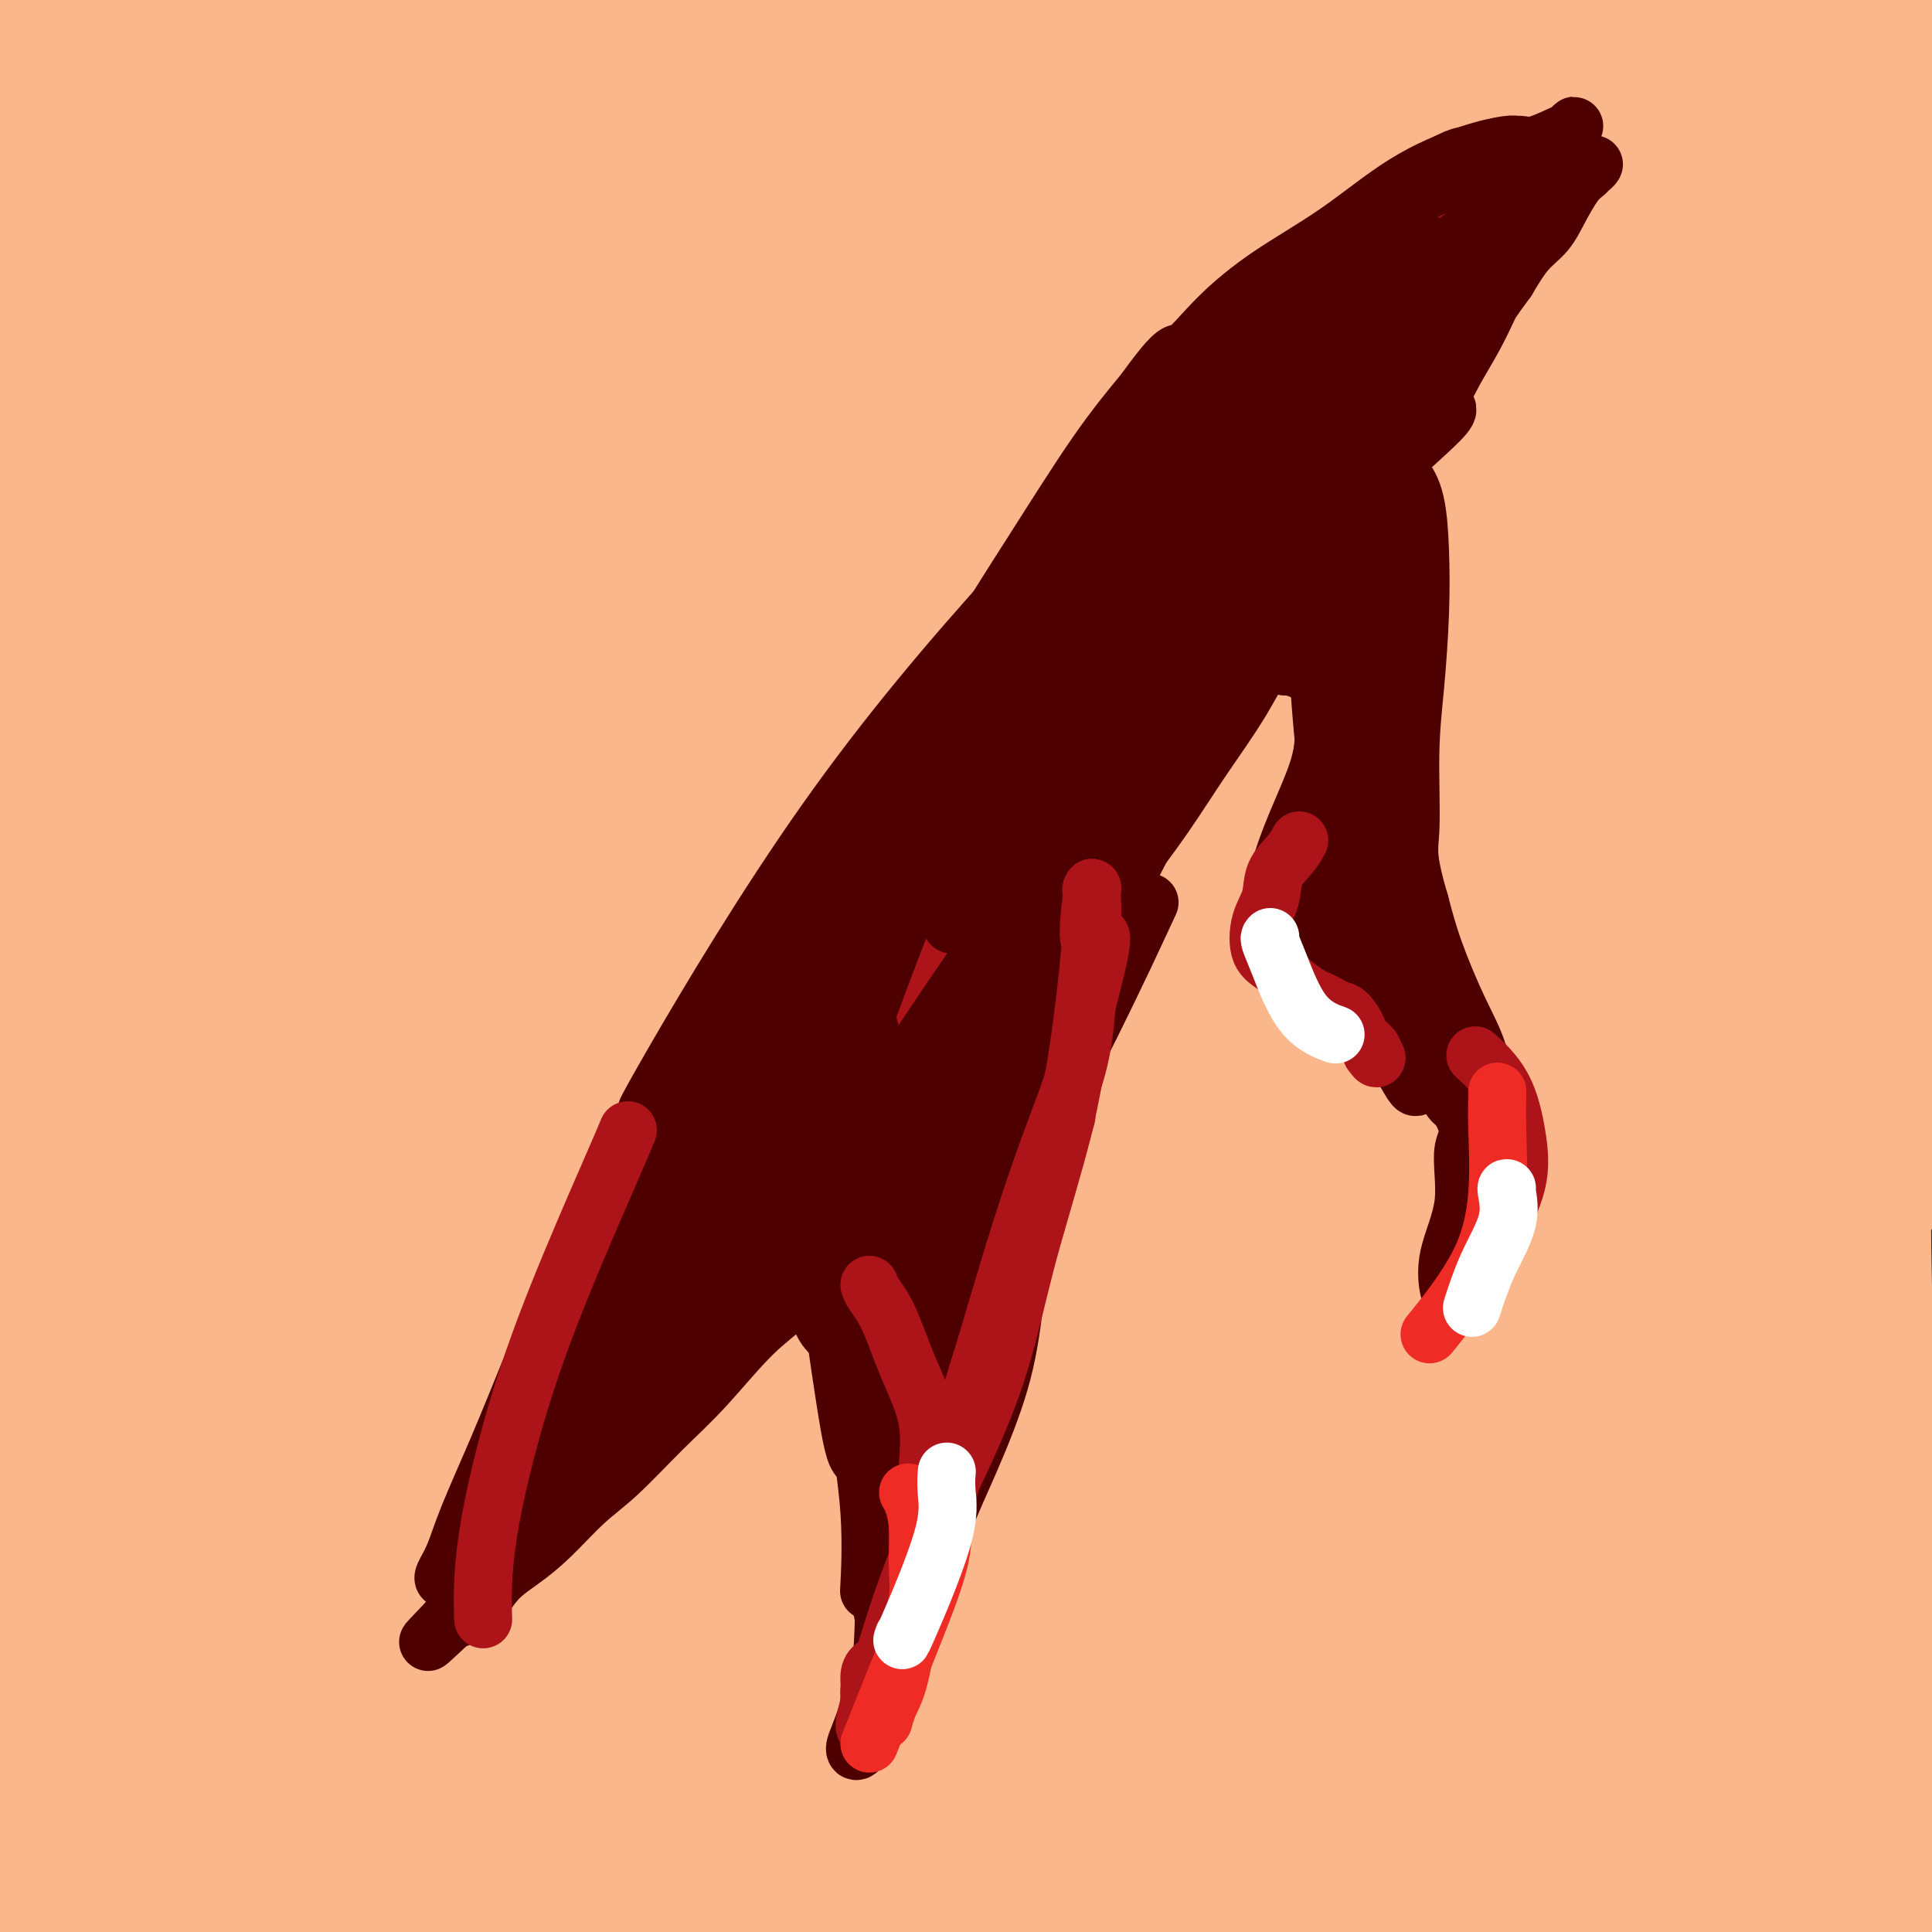 <svg viewBox='0 0 400 400' version='1.1' xmlns='http://www.w3.org/2000/svg' xmlns:xlink='http://www.w3.org/1999/xlink'><rect x="0" y="0" width="400" height="400" fill="#333333" stroke="none"/><g fill='none' stroke='#FBB78C' stroke-width='28' stroke-linecap='round' stroke-linejoin='round'><path d='M107,56c-4.857,0.452 -9.715,0.905 -16,1c-6.285,0.095 -13.999,-0.166 -19,-3c-5.001,-2.834 -7.290,-8.240 -7,-14c0.290,-5.760 3.157,-11.872 5,-18c1.843,-6.128 2.660,-12.270 2,-16c-0.660,-3.730 -2.796,-5.047 -8,-4c-5.204,1.047 -13.475,4.459 -22,11c-8.525,6.541 -17.305,16.213 -23,23c-5.695,6.787 -8.304,10.689 -9,12c-0.696,1.311 0.521,0.029 4,-5c3.479,-5.029 9.221,-13.807 16,-24c6.779,-10.193 14.595,-21.803 19,-29c4.405,-7.197 5.397,-9.981 5,-11c-0.397,-1.019 -2.184,-0.274 -9,9c-6.816,9.274 -18.662,27.078 -27,42c-8.338,14.922 -13.169,26.961 -18,39'/><path d='M0,69c-3.203,7.197 -2.211,5.690 2,-3c4.211,-8.690 11.639,-24.562 22,-42c10.361,-17.438 23.653,-36.442 32,-48c8.347,-11.558 11.749,-15.671 12,-17c0.251,-1.329 -2.650,0.125 -10,8c-7.350,7.875 -19.148,22.172 -32,41c-12.852,18.828 -26.759,42.187 -34,55c-7.241,12.813 -7.815,15.079 -6,12c1.815,-3.079 6.020,-11.505 16,-28c9.980,-16.495 25.734,-41.061 39,-59c13.266,-17.939 24.043,-29.252 29,-35c4.957,-5.748 4.093,-5.933 -1,-1c-5.093,4.933 -14.417,14.982 -27,33c-12.583,18.018 -28.426,44.005 -39,64c-10.574,19.995 -15.878,33.999 -16,37c-0.122,3.001 4.939,-4.999 10,-13'/><path d='M-3,73c7.199,-10.765 20.197,-31.176 36,-52c15.803,-20.824 34.411,-42.060 45,-53c10.589,-10.940 13.159,-11.584 12,-10c-1.159,1.584 -6.049,5.396 -17,18c-10.951,12.604 -27.964,34.001 -43,54c-15.036,19.999 -28.094,38.602 -35,47c-6.906,8.398 -7.660,6.593 -5,-3c2.660,-9.593 8.734,-26.972 17,-45c8.266,-18.028 18.723,-36.704 25,-48c6.277,-11.296 8.373,-15.211 7,-16c-1.373,-0.789 -6.216,1.546 -16,13c-9.784,11.454 -24.508,32.025 -35,50c-10.492,17.975 -16.750,33.354 -19,40c-2.250,6.646 -0.490,4.558 6,-6c6.490,-10.558 17.712,-29.588 31,-47c13.288,-17.412 28.644,-33.206 44,-49'/><path d='M50,-34c12.748,-12.321 22.617,-18.624 25,-18c2.383,0.624 -2.719,8.177 -11,20c-8.281,11.823 -19.741,27.918 -33,53c-13.259,25.082 -28.316,59.152 -37,81c-8.684,21.848 -10.994,31.475 -9,29c1.994,-2.475 8.293,-17.051 17,-35c8.707,-17.949 19.823,-39.271 35,-61c15.177,-21.729 34.413,-43.866 46,-56c11.587,-12.134 15.523,-14.266 14,-12c-1.523,2.266 -8.504,8.928 -21,24c-12.496,15.072 -30.507,38.553 -46,67c-15.493,28.447 -28.469,61.860 -35,79c-6.531,17.140 -6.617,18.007 -3,11c3.617,-7.007 10.935,-21.886 26,-47c15.065,-25.114 37.876,-60.461 59,-86c21.124,-25.539 40.562,-41.269 60,-57'/><path d='M137,-42c12.649,-11.270 14.273,-10.945 7,-3c-7.273,7.945 -23.443,23.510 -44,49c-20.557,25.490 -45.500,60.906 -65,95c-19.500,34.094 -33.556,66.865 -43,90c-9.444,23.135 -14.275,36.635 -13,36c1.275,-0.635 8.658,-15.405 24,-44c15.342,-28.595 38.644,-71.016 63,-106c24.356,-34.984 49.766,-62.532 74,-86c24.234,-23.468 47.293,-42.854 59,-53c11.707,-10.146 12.062,-11.050 0,-1c-12.062,10.050 -36.542,31.054 -61,57c-24.458,25.946 -48.893,56.834 -74,100c-25.107,43.166 -50.884,98.612 -67,138c-16.116,39.388 -22.570,62.720 -23,68c-0.430,5.280 5.163,-7.491 17,-32c11.837,-24.509 29.919,-60.754 48,-97'/><path d='M39,169c26.784,-44.868 61.245,-92.539 98,-131c36.755,-38.461 75.803,-67.712 100,-85c24.197,-17.288 33.544,-22.614 27,-18c-6.544,4.614 -28.980,19.169 -54,40c-25.020,20.831 -52.625,47.940 -84,90c-31.375,42.060 -66.520,99.072 -92,154c-25.480,54.928 -41.295,107.773 -50,139c-8.705,31.227 -10.301,40.837 -8,35c2.301,-5.837 8.498,-27.120 23,-66c14.502,-38.880 37.309,-95.356 69,-149c31.691,-53.644 72.264,-104.455 106,-141c33.736,-36.545 60.634,-58.823 78,-74c17.366,-15.177 25.201,-23.254 17,-20c-8.201,3.254 -32.439,17.838 -64,47c-31.561,29.162 -70.446,72.904 -102,124c-31.554,51.096 -55.777,109.548 -80,168'/><path d='M23,282c-19.304,48.485 -27.562,85.699 -33,111c-5.438,25.301 -8.054,38.690 -4,25c4.054,-13.690 14.779,-54.460 30,-98c15.221,-43.540 34.937,-89.851 66,-140c31.063,-50.149 73.473,-104.136 111,-144c37.527,-39.864 70.170,-65.606 84,-78c13.830,-12.394 8.848,-11.439 -5,-3c-13.848,8.439 -36.560,24.363 -67,57c-30.440,32.637 -68.606,81.986 -100,138c-31.394,56.014 -56.016,118.693 -72,170c-15.984,51.307 -23.330,91.244 -26,111c-2.670,19.756 -0.663,19.332 5,0c5.663,-19.332 14.982,-57.574 35,-109c20.018,-51.426 50.736,-116.038 84,-168c33.264,-51.962 69.076,-91.275 100,-122c30.924,-30.725 56.962,-52.863 83,-75'/><path d='M314,-43c15.373,-14.481 12.305,-13.184 -6,2c-18.305,15.184 -51.847,44.254 -82,78c-30.153,33.746 -56.916,72.167 -83,123c-26.084,50.833 -51.491,114.077 -67,162c-15.509,47.923 -21.122,80.524 -23,96c-1.878,15.476 -0.020,13.828 7,-8c7.020,-21.828 19.204,-63.834 39,-111c19.796,-47.166 47.204,-99.492 78,-147c30.796,-47.508 64.981,-90.197 90,-119c25.019,-28.803 40.873,-43.718 49,-53c8.127,-9.282 8.529,-12.930 -3,-3c-11.529,9.930 -34.987,33.440 -57,61c-22.013,27.560 -42.581,59.171 -64,100c-21.419,40.829 -43.690,90.877 -60,141c-16.310,50.123 -26.660,100.321 -32,129c-5.340,28.679 -5.670,35.840 -6,43'/><path d='M94,451c0.633,2.193 5.216,-13.823 13,-42c7.784,-28.177 18.771,-68.514 36,-113c17.229,-44.486 40.701,-93.119 62,-132c21.299,-38.881 40.426,-68.008 61,-97c20.574,-28.992 42.596,-57.848 56,-75c13.404,-17.152 18.189,-22.600 18,-22c-0.189,0.600 -5.351,7.248 -12,19c-6.649,11.752 -14.784,28.608 -25,53c-10.216,24.392 -22.512,56.319 -32,93c-9.488,36.681 -16.166,78.117 -21,116c-4.834,37.883 -7.824,72.212 -10,107c-2.176,34.788 -3.539,70.034 -3,89c0.539,18.966 2.980,21.651 6,15c3.020,-6.651 6.621,-22.637 11,-42c4.379,-19.363 9.537,-42.104 16,-71c6.463,-28.896 14.232,-63.948 22,-99'/><path d='M292,250c11.727,-50.431 16.544,-70.510 22,-93c5.456,-22.490 11.552,-47.393 17,-70c5.448,-22.607 10.247,-42.920 13,-57c2.753,-14.080 3.460,-21.929 4,-26c0.540,-4.071 0.913,-4.366 0,0c-0.913,4.366 -3.111,13.392 -6,31c-2.889,17.608 -6.469,43.799 -9,74c-2.531,30.201 -4.015,64.413 -4,94c0.015,29.587 1.528,54.549 4,82c2.472,27.451 5.904,57.390 9,82c3.096,24.610 5.858,43.891 8,55c2.142,11.109 3.665,14.046 5,15c1.335,0.954 2.481,-0.074 2,-10c-0.481,-9.926 -2.591,-28.749 -4,-49c-1.409,-20.251 -2.117,-41.929 -2,-69c0.117,-27.071 1.058,-59.536 2,-92'/><path d='M353,217c1.424,-30.743 3.983,-61.602 7,-91c3.017,-29.398 6.492,-57.335 9,-79c2.508,-21.665 4.048,-37.056 6,-51c1.952,-13.944 4.315,-26.439 5,-33c0.685,-6.561 -0.309,-7.187 -1,-5c-0.691,2.187 -1.077,7.189 -2,20c-0.923,12.811 -2.381,33.432 -3,53c-0.619,19.568 -0.399,38.084 0,62c0.399,23.916 0.976,53.232 2,81c1.024,27.768 2.496,53.986 4,83c1.504,29.014 3.040,60.823 4,80c0.960,19.177 1.343,25.721 3,34c1.657,8.279 4.589,18.291 6,22c1.411,3.709 1.303,1.114 1,-5c-0.303,-6.114 -0.801,-15.747 -2,-32c-1.199,-16.253 -3.100,-39.127 -5,-62'/><path d='M387,294c-1.274,-26.877 -1.457,-44.570 -1,-69c0.457,-24.430 1.556,-55.597 3,-84c1.444,-28.403 3.234,-54.043 5,-76c1.766,-21.957 3.508,-40.230 5,-54c1.492,-13.770 2.735,-23.037 3,-29c0.265,-5.963 -0.448,-8.622 -1,-8c-0.552,0.622 -0.942,4.526 -2,15c-1.058,10.474 -2.784,27.520 -5,47c-2.216,19.480 -4.921,41.396 -7,68c-2.079,26.604 -3.530,57.896 -5,89c-1.470,31.104 -2.959,62.021 -4,89c-1.041,26.979 -1.635,50.022 -2,74c-0.365,23.978 -0.500,48.891 0,67c0.500,18.109 1.635,29.414 2,34c0.365,4.586 -0.038,2.453 -1,-5c-0.962,-7.453 -2.481,-20.227 -4,-33'/><path d='M373,419c-2.008,-18.227 -4.527,-44.793 -5,-76c-0.473,-31.207 1.099,-67.054 4,-99c2.901,-31.946 7.131,-59.990 14,-90c6.869,-30.010 16.378,-61.985 22,-82c5.622,-20.015 7.359,-28.070 5,-29c-2.359,-0.930 -8.812,5.266 -18,21c-9.188,15.734 -21.111,41.006 -32,70c-10.889,28.994 -20.743,61.711 -29,106c-8.257,44.289 -14.918,100.151 -18,132c-3.082,31.849 -2.585,39.686 -2,43c0.585,3.314 1.257,2.104 5,-14c3.743,-16.104 10.555,-47.102 20,-74c9.445,-26.898 21.521,-49.694 30,-65c8.479,-15.306 13.360,-23.121 11,-22c-2.360,1.121 -11.960,11.177 -25,32c-13.040,20.823 -29.520,52.411 -46,84'/><path d='M309,356c-11.921,25.348 -18.723,46.717 -22,58c-3.277,11.283 -3.027,12.481 3,0c6.027,-12.481 17.832,-38.639 32,-65c14.168,-26.361 30.699,-52.925 47,-76c16.301,-23.075 32.373,-42.661 35,-49c2.627,-6.339 -8.190,0.570 -26,20c-17.810,19.430 -42.614,51.381 -63,84c-20.386,32.619 -36.354,65.908 -48,92c-11.646,26.092 -18.972,44.989 -21,46c-2.028,1.011 1.241,-15.863 12,-48c10.759,-32.137 29.010,-79.538 50,-118c20.990,-38.462 44.721,-67.986 61,-88c16.279,-20.014 25.106,-30.519 21,-28c-4.106,2.519 -21.144,18.063 -39,38c-17.856,19.937 -36.530,44.268 -55,75c-18.470,30.732 -36.735,67.866 -55,105'/><path d='M241,402c-12.513,26.328 -16.297,39.649 -15,38c1.297,-1.649 7.675,-18.269 18,-41c10.325,-22.731 24.598,-51.572 46,-84c21.402,-32.428 49.935,-68.442 69,-91c19.065,-22.558 28.663,-31.660 23,-29c-5.663,2.660 -26.587,17.084 -49,37c-22.413,19.916 -46.316,45.326 -72,83c-25.684,37.674 -53.150,87.614 -69,117c-15.850,29.386 -20.085,38.220 -21,36c-0.915,-2.220 1.488,-15.493 12,-45c10.512,-29.507 29.131,-75.249 53,-116c23.869,-40.751 52.987,-76.511 70,-97c17.013,-20.489 21.921,-25.709 16,-22c-5.921,3.709 -22.671,16.345 -46,43c-23.329,26.655 -53.237,67.330 -75,103c-21.763,35.670 -35.382,66.335 -49,97'/><path d='M152,431c-9.929,20.195 -10.252,22.182 -6,10c4.252,-12.182 13.077,-38.534 31,-76c17.923,-37.466 44.942,-86.045 69,-120c24.058,-33.955 45.156,-53.284 50,-60c4.844,-6.716 -6.565,-0.819 -28,20c-21.435,20.819 -52.895,56.560 -81,102c-28.105,45.440 -52.856,100.578 -67,133c-14.144,32.422 -17.683,42.128 -19,38c-1.317,-4.128 -0.414,-22.089 12,-58c12.414,-35.911 36.337,-89.772 60,-131c23.663,-41.228 47.066,-69.824 60,-86c12.934,-16.176 15.399,-19.931 3,-8c-12.399,11.931 -39.664,39.549 -65,78c-25.336,38.451 -48.744,87.737 -64,122c-15.256,34.263 -22.359,53.504 -25,57c-2.641,3.496 -0.821,-8.752 1,-21'/><path d='M83,431c6.294,-22.040 21.529,-66.641 37,-101c15.471,-34.359 31.177,-58.477 38,-72c6.823,-13.523 4.763,-16.453 -8,-3c-12.763,13.453 -36.229,43.287 -56,75c-19.771,31.713 -35.846,65.306 -45,84c-9.154,18.694 -11.387,22.490 -10,12c1.387,-10.490 6.393,-35.267 19,-66c12.607,-30.733 32.814,-67.424 45,-88c12.186,-20.576 16.352,-25.038 11,-18c-5.352,7.038 -20.223,25.576 -36,54c-15.777,28.424 -32.461,66.735 -42,91c-9.539,24.265 -11.935,34.485 -12,34c-0.065,-0.485 2.199,-11.677 11,-36c8.801,-24.323 24.139,-61.779 38,-90c13.861,-28.221 26.246,-47.206 27,-48c0.754,-0.794 -10.123,16.603 -21,34'/><path d='M79,293c-9.529,19.671 -22.852,51.847 -32,85c-9.148,33.153 -14.121,67.283 -14,79c0.121,11.717 5.338,1.019 13,-18c7.662,-19.019 17.771,-46.361 33,-76c15.229,-29.639 35.580,-61.577 46,-78c10.420,-16.423 10.910,-17.331 5,-3c-5.910,14.331 -18.221,43.900 -27,71c-8.779,27.100 -14.025,51.729 -17,65c-2.975,13.271 -3.677,15.182 -1,2c2.677,-13.182 8.735,-41.458 16,-68c7.265,-26.542 15.737,-51.349 25,-76c9.263,-24.651 19.316,-49.147 28,-71c8.684,-21.853 15.998,-41.064 23,-59c7.002,-17.936 13.693,-34.598 25,-56c11.307,-21.402 27.231,-47.543 34,-62c6.769,-14.457 4.385,-17.228 2,-20'/><path d='M238,8c-6.154,-0.583 -22.540,7.960 -45,24c-22.460,16.040 -50.996,39.577 -70,55c-19.004,15.423 -28.478,22.733 -30,19c-1.522,-3.733 4.907,-18.508 17,-37c12.093,-18.492 29.850,-40.702 47,-59c17.150,-18.298 33.692,-32.686 35,-36c1.308,-3.314 -12.618,4.445 -32,18c-19.382,13.555 -44.221,32.905 -58,45c-13.779,12.095 -16.498,16.937 -12,12c4.498,-4.937 16.213,-19.651 36,-37c19.787,-17.349 47.645,-37.333 63,-48c15.355,-10.667 18.209,-12.016 12,-5c-6.209,7.016 -21.479,22.396 -37,44c-15.521,21.604 -31.294,49.432 -35,65c-3.706,15.568 4.655,18.877 20,14c15.345,-4.877 37.672,-17.938 60,-31'/><path d='M209,51c24.732,-11.822 56.561,-25.876 71,-28c14.439,-2.124 11.487,7.683 0,28c-11.487,20.317 -31.510,51.145 -48,82c-16.490,30.855 -29.446,61.736 -34,77c-4.554,15.264 -0.705,14.909 7,5c7.705,-9.909 19.266,-29.372 42,-59c22.734,-29.628 56.641,-69.421 81,-94c24.359,-24.579 39.169,-33.945 38,-33c-1.169,0.945 -18.316,12.201 -38,29c-19.684,16.799 -41.905,39.141 -64,68c-22.095,28.859 -44.064,64.236 -53,78c-8.936,13.764 -4.839,5.915 3,-10c7.839,-15.915 19.421,-39.895 39,-69c19.579,-29.105 47.156,-63.336 70,-89c22.844,-25.664 40.955,-42.761 49,-51c8.045,-8.239 6.022,-7.619 4,-7'/><path d='M376,-22c5.151,-5.985 -8.473,8.052 -23,30c-14.527,21.948 -29.957,51.808 -42,86c-12.043,34.192 -20.700,72.716 -25,102c-4.300,29.284 -4.244,49.328 -3,62c1.244,12.672 3.677,17.973 7,14c3.323,-3.973 7.535,-17.219 13,-40c5.465,-22.781 12.184,-55.098 20,-83c7.816,-27.902 16.729,-51.389 26,-73c9.271,-21.611 18.902,-41.346 25,-53c6.098,-11.654 8.665,-15.227 8,-14c-0.665,1.227 -4.560,7.256 -12,25c-7.440,17.744 -18.425,47.205 -26,78c-7.575,30.795 -11.742,62.924 -13,84c-1.258,21.076 0.392,31.097 2,36c1.608,4.903 3.174,4.686 5,-5c1.826,-9.686 3.913,-28.843 6,-48'/><path d='M344,179c3.035,-22.095 7.622,-53.333 11,-75c3.378,-21.667 5.546,-33.763 5,-42c-0.546,-8.237 -3.808,-12.617 -12,-10c-8.192,2.617 -21.316,12.229 -34,34c-12.684,21.771 -24.929,55.700 -32,84c-7.071,28.300 -8.969,50.970 -9,63c-0.031,12.030 1.806,13.421 6,3c4.194,-10.421 10.746,-32.655 17,-54c6.254,-21.345 12.208,-41.803 16,-56c3.792,-14.197 5.420,-22.135 3,-23c-2.420,-0.865 -8.887,5.341 -17,22c-8.113,16.659 -17.870,43.771 -24,61c-6.130,17.229 -8.633,24.577 -9,25c-0.367,0.423 1.401,-6.078 6,-22c4.599,-15.922 12.028,-41.263 17,-58c4.972,-16.737 7.486,-24.868 10,-33'/><path d='M298,98c3.370,-15.332 -4.705,2.839 -12,28c-7.295,25.161 -13.810,57.313 -17,76c-3.190,18.687 -3.054,23.911 -3,26c0.054,2.089 0.027,1.045 0,0'/></g>
<g fill='none' stroke='#4E0000' stroke-width='12' stroke-linecap='round' stroke-linejoin='round'><path d='M92,327c-0.173,-0.126 -0.346,-0.253 0,-1c0.346,-0.747 1.209,-2.116 2,-4c0.791,-1.884 1.508,-4.285 3,-8c1.492,-3.715 3.760,-8.745 6,-14c2.240,-5.255 4.452,-10.735 7,-17c2.548,-6.265 5.431,-13.314 8,-19c2.569,-5.686 4.822,-10.008 8,-16c3.178,-5.992 7.279,-13.655 11,-20c3.721,-6.345 7.060,-11.374 11,-18c3.940,-6.626 8.481,-14.850 13,-22c4.519,-7.150 9.018,-13.225 14,-20c4.982,-6.775 10.449,-14.249 15,-20c4.551,-5.751 8.187,-9.779 14,-16c5.813,-6.221 13.804,-14.635 20,-21c6.196,-6.365 10.598,-10.683 15,-15'/><path d='M239,96c11.195,-10.804 14.682,-11.813 19,-15c4.318,-3.187 9.467,-8.552 15,-13c5.533,-4.448 11.450,-7.979 17,-11c5.550,-3.021 10.731,-5.532 15,-8c4.269,-2.468 7.624,-4.893 11,-7c3.376,-2.107 6.773,-3.896 9,-5c2.227,-1.104 3.285,-1.522 4,-2c0.715,-0.478 1.086,-1.017 1,-1c-0.086,0.017 -0.630,0.591 -1,1c-0.370,0.409 -0.566,0.652 -1,1c-0.434,0.348 -1.105,0.800 -2,2c-0.895,1.200 -2.013,3.146 -3,5c-0.987,1.854 -1.843,3.614 -3,5c-1.157,1.386 -2.616,2.396 -4,4c-1.384,1.604 -2.692,3.802 -4,6'/><path d='M312,58c-3.408,4.645 -3.428,4.757 -4,6c-0.572,1.243 -1.694,3.615 -3,6c-1.306,2.385 -2.794,4.782 -4,7c-1.206,2.218 -2.130,4.258 -4,7c-1.870,2.742 -4.686,6.188 -7,9c-2.314,2.812 -4.125,4.992 -6,8c-1.875,3.008 -3.815,6.844 -6,11c-2.185,4.156 -4.616,8.631 -7,12c-2.384,3.369 -4.722,5.632 -7,9c-2.278,3.368 -4.496,7.841 -7,12c-2.504,4.159 -5.295,8.006 -8,12c-2.705,3.994 -5.324,8.137 -8,12c-2.676,3.863 -5.408,7.448 -8,11c-2.592,3.552 -5.044,7.072 -8,11c-2.956,3.928 -6.416,8.265 -9,12c-2.584,3.735 -4.292,6.867 -6,10'/><path d='M210,213c-17.367,25.868 -9.783,13.036 -9,11c0.783,-2.036 -5.234,6.722 -9,12c-3.766,5.278 -5.281,7.077 -8,10c-2.719,2.923 -6.642,6.970 -10,11c-3.358,4.030 -6.150,8.044 -9,11c-2.850,2.956 -5.758,4.854 -9,8c-3.242,3.146 -6.820,7.541 -10,11c-3.180,3.459 -5.963,5.983 -9,9c-3.037,3.017 -6.328,6.528 -9,9c-2.672,2.472 -4.723,3.904 -7,6c-2.277,2.096 -4.778,4.856 -7,7c-2.222,2.144 -4.164,3.671 -6,5c-1.836,1.329 -3.564,2.459 -5,4c-1.436,1.541 -2.579,3.492 -4,5c-1.421,1.508 -3.120,2.574 -4,3c-0.880,0.426 -0.940,0.213 -1,0'/><path d='M94,335c-10.891,10.227 -2.620,2.293 2,-3c4.620,-5.293 5.588,-7.945 8,-13c2.412,-5.055 6.267,-12.514 12,-23c5.733,-10.486 13.344,-24.000 20,-36c6.656,-12.000 12.358,-22.488 15,-28c2.642,-5.512 2.223,-6.050 -1,-2c-3.223,4.050 -9.252,12.688 -16,24c-6.748,11.312 -14.215,25.297 -20,36c-5.785,10.703 -9.886,18.123 -9,17c0.886,-1.123 6.760,-10.789 14,-23c7.240,-12.211 15.848,-26.967 26,-42c10.152,-15.033 21.850,-30.343 28,-38c6.150,-7.657 6.751,-7.661 4,-4c-2.751,3.661 -8.856,10.986 -19,26c-10.144,15.014 -24.327,37.718 -32,51c-7.673,13.282 -8.837,17.141 -10,21'/><path d='M116,298c-0.494,1.521 3.271,-5.175 13,-19c9.729,-13.825 25.422,-34.779 42,-54c16.578,-19.221 34.043,-36.708 45,-47c10.957,-10.292 15.408,-13.391 15,-13c-0.408,0.391 -5.675,4.270 -16,15c-10.325,10.730 -25.709,28.312 -39,45c-13.291,16.688 -24.489,32.482 -30,41c-5.511,8.518 -5.335,9.761 -2,5c3.335,-4.761 9.831,-15.526 22,-31c12.169,-15.474 30.013,-35.656 44,-51c13.987,-15.344 24.117,-25.849 31,-33c6.883,-7.151 10.518,-10.946 8,-9c-2.518,1.946 -11.190,9.635 -24,24c-12.810,14.365 -29.756,35.406 -42,52c-12.244,16.594 -19.784,28.741 -22,33c-2.216,4.259 0.892,0.629 4,-3'/><path d='M165,253c5.569,-7.412 17.491,-24.440 29,-39c11.509,-14.560 22.604,-26.650 31,-36c8.396,-9.350 14.091,-15.961 14,-17c-0.091,-1.039 -5.968,3.493 -13,10c-7.032,6.507 -15.218,14.990 -25,26c-9.782,11.010 -21.161,24.546 -31,37c-9.839,12.454 -18.139,23.824 -25,33c-6.861,9.176 -12.282,16.158 -15,20c-2.718,3.842 -2.735,4.544 0,1c2.735,-3.544 8.220,-11.335 16,-21c7.780,-9.665 17.856,-21.206 27,-31c9.144,-9.794 17.356,-17.843 22,-22c4.644,-4.157 5.719,-4.424 4,-2c-1.719,2.424 -6.232,7.537 -13,16c-6.768,8.463 -15.791,20.275 -24,31c-8.209,10.725 -15.605,20.362 -23,30'/><path d='M139,289c-13.112,16.509 -15.893,19.283 -17,20c-1.107,0.717 -0.541,-0.621 2,-5c2.541,-4.379 7.057,-11.799 15,-23c7.943,-11.201 19.311,-26.183 30,-39c10.689,-12.817 20.697,-23.470 28,-31c7.303,-7.530 11.902,-11.936 14,-14c2.098,-2.064 1.696,-1.786 -2,2c-3.696,3.786 -10.684,11.080 -21,22c-10.316,10.920 -23.958,25.467 -35,38c-11.042,12.533 -19.485,23.050 -27,32c-7.515,8.950 -14.103,16.331 -17,18c-2.897,1.669 -2.102,-2.373 0,-9c2.102,-6.627 5.512,-15.838 13,-31c7.488,-15.162 19.054,-36.274 33,-57c13.946,-20.726 30.270,-41.064 42,-56c11.730,-14.936 18.865,-24.468 26,-34'/><path d='M223,122c11.557,-16.099 6.449,-11.347 0,-6c-6.449,5.347 -14.238,11.288 -27,26c-12.762,14.712 -30.497,38.193 -42,55c-11.503,16.807 -16.775,26.939 -19,31c-2.225,4.061 -1.403,2.051 5,-9c6.403,-11.051 18.385,-31.142 31,-49c12.615,-17.858 25.862,-33.484 39,-48c13.138,-14.516 26.168,-27.923 32,-35c5.832,-7.077 4.465,-7.826 -3,0c-7.465,7.826 -21.029,24.226 -34,42c-12.971,17.774 -25.350,36.921 -34,51c-8.650,14.079 -13.572,23.090 -11,20c2.572,-3.090 12.638,-18.282 25,-35c12.362,-16.718 27.021,-34.963 45,-53c17.979,-18.037 39.280,-35.868 50,-45c10.720,-9.132 10.860,-9.566 11,-10'/><path d='M291,57c6.872,-6.970 -6.446,3.106 -22,18c-15.554,14.894 -33.342,34.606 -50,56c-16.658,21.394 -32.187,44.469 -39,56c-6.813,11.531 -4.911,11.518 0,5c4.911,-6.518 12.829,-19.542 27,-38c14.171,-18.458 34.593,-42.350 54,-61c19.407,-18.650 37.798,-32.059 48,-40c10.202,-7.941 12.214,-10.414 8,-8c-4.214,2.414 -14.656,9.717 -30,24c-15.344,14.283 -35.591,35.547 -52,55c-16.409,19.453 -28.982,37.096 -36,47c-7.018,9.904 -8.483,12.071 -7,10c1.483,-2.071 5.913,-8.380 15,-20c9.087,-11.620 22.831,-28.552 35,-42c12.169,-13.448 22.763,-23.414 32,-32c9.237,-8.586 17.119,-15.793 25,-23'/><path d='M299,64c10.744,-10.222 9.104,-8.277 6,-5c-3.104,3.277 -7.674,7.887 -15,16c-7.326,8.113 -17.410,19.731 -29,35c-11.590,15.269 -24.685,34.191 -34,48c-9.315,13.809 -14.850,22.506 -17,26c-2.150,3.494 -0.917,1.787 5,-6c5.917,-7.787 16.516,-21.653 29,-36c12.484,-14.347 26.852,-29.175 37,-39c10.148,-9.825 16.075,-14.649 18,-17c1.925,-2.351 -0.151,-2.230 -7,3c-6.849,5.230 -18.472,15.570 -32,31c-13.528,15.430 -28.962,35.949 -39,49c-10.038,13.051 -14.680,18.632 -17,22c-2.320,3.368 -2.317,4.522 3,-2c5.317,-6.522 15.948,-20.721 25,-32c9.052,-11.279 16.526,-19.640 24,-28'/><path d='M256,129c10.226,-12.660 9.792,-13.311 6,-12c-3.792,1.311 -10.941,4.584 -20,12c-9.059,7.416 -20.029,18.976 -33,34c-12.971,15.024 -27.944,33.513 -37,45c-9.056,11.487 -12.195,15.974 -12,15c0.195,-0.974 3.724,-7.407 9,-16c5.276,-8.593 12.299,-19.345 19,-29c6.701,-9.655 13.079,-18.214 15,-22c1.921,-3.786 -0.617,-2.800 -4,0c-3.383,2.800 -7.612,7.415 -11,11c-3.388,3.585 -5.936,6.140 -6,5c-0.064,-1.140 2.356,-5.977 6,-13c3.644,-7.023 8.513,-16.233 13,-24c4.487,-7.767 8.593,-14.091 13,-21c4.407,-6.909 9.116,-14.403 13,-20c3.884,-5.597 6.942,-9.299 10,-13'/><path d='M237,81c7.087,-9.858 6.805,-7.503 8,-8c1.195,-0.497 3.867,-3.845 7,-7c3.133,-3.155 6.727,-6.117 11,-9c4.273,-2.883 9.225,-5.686 14,-9c4.775,-3.314 9.372,-7.137 14,-10c4.628,-2.863 9.285,-4.765 13,-6c3.715,-1.235 6.487,-1.802 8,-2c1.513,-0.198 1.767,-0.027 2,0c0.233,0.027 0.446,-0.088 1,0c0.554,0.088 1.451,0.381 3,0c1.549,-0.381 3.750,-1.435 5,-2c1.250,-0.565 1.548,-0.640 2,-1c0.452,-0.360 1.059,-1.004 1,-1c-0.059,0.004 -0.785,0.655 -1,1c-0.215,0.345 0.081,0.384 -1,1c-1.081,0.616 -3.541,1.808 -6,3'/><path d='M318,31c-3.440,1.683 -8.040,3.392 -15,8c-6.960,4.608 -16.282,12.115 -24,20c-7.718,7.885 -13.834,16.150 -21,26c-7.166,9.850 -15.381,21.287 -19,27c-3.619,5.713 -2.640,5.703 -1,4c1.640,-1.703 3.941,-5.097 9,-12c5.059,-6.903 12.876,-17.314 21,-27c8.124,-9.686 16.556,-18.645 22,-25c5.444,-6.355 7.901,-10.105 10,-13c2.099,-2.895 3.839,-4.935 4,-6c0.161,-1.065 -1.256,-1.155 -5,1c-3.744,2.155 -9.815,6.555 -16,11c-6.185,4.445 -12.482,8.934 -23,20c-10.518,11.066 -25.255,28.710 -36,46c-10.745,17.290 -17.499,34.226 -21,44c-3.501,9.774 -3.751,12.387 -4,15'/><path d='M199,170c-2.661,8.121 3.187,-1.076 9,-11c5.813,-9.924 11.591,-20.575 19,-33c7.409,-12.425 16.449,-26.626 23,-36c6.551,-9.374 10.614,-13.923 13,-17c2.386,-3.077 3.096,-4.682 2,-4c-1.096,0.682 -3.997,3.651 -11,13c-7.003,9.349 -18.107,25.078 -28,42c-9.893,16.922 -18.576,35.035 -26,50c-7.424,14.965 -13.589,26.780 -16,33c-2.411,6.220 -1.068,6.843 2,3c3.068,-3.843 7.861,-12.152 15,-23c7.139,-10.848 16.626,-24.236 22,-32c5.374,-7.764 6.636,-9.906 6,-10c-0.636,-0.094 -3.171,1.859 -8,9c-4.829,7.141 -11.951,19.469 -18,30c-6.049,10.531 -11.024,19.266 -16,28'/><path d='M187,212c-6.888,11.442 -3.108,6.549 -1,2c2.108,-4.549 2.543,-8.752 4,-14c1.457,-5.248 3.938,-11.541 5,-15c1.062,-3.459 0.707,-4.086 0,-3c-0.707,1.086 -1.766,3.883 -4,9c-2.234,5.117 -5.642,12.552 -9,23c-3.358,10.448 -6.666,23.907 -9,33c-2.334,9.093 -3.694,13.819 -4,18c-0.306,4.181 0.440,7.816 2,10c1.560,2.184 3.932,2.918 6,4c2.068,1.082 3.832,2.514 5,4c1.168,1.486 1.741,3.028 2,6c0.259,2.972 0.203,7.374 0,12c-0.203,4.626 -0.555,9.476 -1,14c-0.445,4.524 -0.984,8.721 -1,12c-0.016,3.279 0.492,5.639 1,8'/><path d='M183,335c-0.287,8.981 -0.506,8.434 -1,10c-0.494,1.566 -1.264,5.244 -2,8c-0.736,2.756 -1.439,4.592 -2,6c-0.561,1.408 -0.980,2.390 -1,3c-0.020,0.610 0.359,0.847 1,0c0.641,-0.847 1.544,-2.777 2,-5c0.456,-2.223 0.464,-4.738 2,-9c1.536,-4.262 4.599,-10.272 7,-16c2.401,-5.728 4.138,-11.175 6,-16c1.862,-4.825 3.849,-9.030 6,-14c2.151,-4.970 4.468,-10.706 6,-16c1.532,-5.294 2.281,-10.145 3,-16c0.719,-5.855 1.409,-12.714 2,-18c0.591,-5.286 1.082,-9.000 2,-14c0.918,-5.000 2.262,-11.286 4,-17c1.738,-5.714 3.869,-10.857 6,-16'/><path d='M224,205c2.712,-8.617 4.491,-13.660 7,-19c2.509,-5.340 5.749,-10.975 8,-16c2.251,-5.025 3.513,-9.438 5,-13c1.487,-3.562 3.200,-6.274 4,-9c0.800,-2.726 0.686,-5.465 2,-9c1.314,-3.535 4.055,-7.864 7,-13c2.945,-5.136 6.094,-11.079 9,-15c2.906,-3.921 5.570,-5.821 7,-7c1.430,-1.179 1.627,-1.638 0,0c-1.627,1.638 -5.076,5.374 -9,10c-3.924,4.626 -8.322,10.142 -14,18c-5.678,7.858 -12.638,18.059 -19,29c-6.362,10.941 -12.128,22.623 -17,34c-4.872,11.377 -8.850,22.448 -12,33c-3.150,10.552 -5.471,20.586 -7,29c-1.529,8.414 -2.264,15.207 -3,22'/><path d='M192,279c-1.344,10.251 0.296,10.377 1,10c0.704,-0.377 0.472,-1.259 0,-4c-0.472,-2.741 -1.184,-7.341 -3,-14c-1.816,-6.659 -4.737,-15.377 -7,-21c-2.263,-5.623 -3.870,-8.151 -6,-9c-2.130,-0.849 -4.784,-0.020 -6,3c-1.216,3.020 -0.994,8.231 0,17c0.994,8.769 2.759,21.095 4,29c1.241,7.905 1.959,11.389 3,12c1.041,0.611 2.407,-1.652 4,-7c1.593,-5.348 3.414,-13.781 5,-23c1.586,-9.219 2.939,-19.224 4,-26c1.061,-6.776 1.831,-10.321 2,-12c0.169,-1.679 -0.262,-1.490 -1,4c-0.738,5.490 -1.782,16.283 -2,26c-0.218,9.717 0.391,18.359 1,27'/><path d='M191,291c0.154,11.105 1.540,10.367 3,8c1.460,-2.367 2.996,-6.362 5,-16c2.004,-9.638 4.477,-24.917 7,-36c2.523,-11.083 5.098,-17.968 6,-22c0.902,-4.032 0.132,-5.211 -1,-2c-1.132,3.211 -2.628,10.812 -4,16c-1.372,5.188 -2.622,7.965 -2,8c0.622,0.035 3.115,-2.671 7,-9c3.885,-6.329 9.161,-16.281 14,-26c4.839,-9.719 9.240,-19.205 11,-23c1.760,-3.795 0.880,-1.897 0,0'/><path d='M266,138c0.166,-0.064 0.333,-0.128 1,0c0.667,0.128 1.835,0.448 3,1c1.165,0.552 2.328,1.335 3,3c0.672,1.665 0.852,4.210 1,7c0.148,2.790 0.264,5.825 -1,10c-1.264,4.175 -3.907,9.490 -6,15c-2.093,5.510 -3.635,11.214 -4,15c-0.365,3.786 0.447,5.655 2,7c1.553,1.345 3.846,2.165 6,3c2.154,0.835 4.168,1.686 6,2c1.832,0.314 3.484,0.090 5,1c1.516,0.910 2.898,2.954 4,5c1.102,2.046 1.924,4.095 3,6c1.076,1.905 2.405,3.667 4,5c1.595,1.333 3.456,2.238 5,4c1.544,1.762 2.772,4.381 4,7'/><path d='M302,229c3.272,5.697 1.453,6.440 1,9c-0.453,2.560 0.460,6.937 0,11c-0.460,4.063 -2.292,7.813 -3,11c-0.708,3.187 -0.290,5.810 0,7c0.290,1.190 0.452,0.945 1,1c0.548,0.055 1.481,0.409 2,0c0.519,-0.409 0.624,-1.581 1,-3c0.376,-1.419 1.023,-3.085 2,-6c0.977,-2.915 2.285,-7.078 3,-10c0.715,-2.922 0.836,-4.603 1,-7c0.164,-2.397 0.371,-5.509 0,-8c-0.371,-2.491 -1.320,-4.361 -2,-7c-0.680,-2.639 -1.089,-6.048 -2,-9c-0.911,-2.952 -2.322,-5.449 -4,-9c-1.678,-3.551 -3.622,-8.158 -5,-12c-1.378,-3.842 -2.189,-6.921 -3,-10'/><path d='M294,187c-2.916,-9.872 -2.207,-11.052 -2,-15c0.207,-3.948 -0.090,-10.663 0,-16c0.090,-5.337 0.567,-9.298 1,-14c0.433,-4.702 0.822,-10.147 1,-15c0.178,-4.853 0.143,-9.114 0,-13c-0.143,-3.886 -0.395,-7.398 -1,-10c-0.605,-2.602 -1.562,-4.295 -3,-6c-1.438,-1.705 -3.357,-3.421 -5,-4c-1.643,-0.579 -3.010,-0.020 -5,2c-1.990,2.020 -4.603,5.501 -7,11c-2.397,5.499 -4.577,13.014 -5,18c-0.423,4.986 0.912,7.441 3,8c2.088,0.559 4.931,-0.778 7,-2c2.069,-1.222 3.365,-2.329 4,-1c0.635,1.329 0.610,5.094 0,11c-0.610,5.906 -1.805,13.953 -3,22'/><path d='M279,163c-0.990,8.298 -1.963,12.542 -2,16c-0.037,3.458 0.864,6.132 2,8c1.136,1.868 2.509,2.932 3,4c0.491,1.068 0.101,2.139 0,2c-0.101,-0.139 0.087,-1.490 0,-5c-0.087,-3.510 -0.448,-9.179 -1,-17c-0.552,-7.821 -1.296,-17.793 -2,-26c-0.704,-8.207 -1.368,-14.650 -2,-21c-0.632,-6.350 -1.233,-12.609 -2,-16c-0.767,-3.391 -1.702,-3.915 -2,-3c-0.298,0.915 0.040,3.267 0,9c-0.040,5.733 -0.458,14.846 0,25c0.458,10.154 1.793,21.351 3,32c1.207,10.649 2.287,20.752 4,28c1.713,7.248 4.061,11.642 6,15c1.939,3.358 3.470,5.679 5,8'/><path d='M291,222c2.255,4.218 2.394,3.263 2,2c-0.394,-1.263 -1.320,-2.835 -2,-6c-0.680,-3.165 -1.113,-7.923 -2,-14c-0.887,-6.077 -2.228,-13.472 -3,-20c-0.772,-6.528 -0.976,-12.188 -2,-19c-1.024,-6.812 -2.868,-14.777 -4,-21c-1.132,-6.223 -1.551,-10.704 -2,-13c-0.449,-2.296 -0.929,-2.406 -1,-1c-0.071,1.406 0.265,4.326 1,11c0.735,6.674 1.868,17.100 4,27c2.132,9.900 5.261,19.275 8,28c2.739,8.725 5.088,16.799 7,22c1.912,5.201 3.389,7.528 4,9c0.611,1.472 0.357,2.089 -1,0c-1.357,-2.089 -3.816,-6.882 -6,-11c-2.184,-4.118 -4.092,-7.559 -6,-11'/><path d='M288,205c-2.949,-4.420 -3.822,-4.471 -5,-5c-1.178,-0.529 -2.663,-1.536 -4,-2c-1.337,-0.464 -2.528,-0.386 -3,0c-0.472,0.386 -0.225,1.079 0,1c0.225,-0.079 0.429,-0.929 0,-2c-0.429,-1.071 -1.489,-2.363 -2,-4c-0.511,-1.637 -0.471,-3.617 0,-7c0.471,-3.383 1.375,-8.167 2,-13c0.625,-4.833 0.973,-9.713 2,-14c1.027,-4.287 2.734,-7.980 4,-13c1.266,-5.020 2.090,-11.368 3,-17c0.910,-5.632 1.907,-10.548 2,-15c0.093,-4.452 -0.717,-8.441 -1,-11c-0.283,-2.559 -0.038,-3.689 0,-4c0.038,-0.311 -0.132,0.197 -1,4c-0.868,3.803 -2.434,10.902 -4,18'/><path d='M281,121c-1.231,5.570 -1.808,8.495 -2,10c-0.192,1.505 0.001,1.591 1,-2c0.999,-3.591 2.804,-10.859 4,-17c1.196,-6.141 1.784,-11.153 2,-13c0.216,-1.847 0.062,-0.528 0,0c-0.062,0.528 -0.031,0.264 0,0'/><path d='M182,247c-1.587,-0.090 -3.173,-0.180 -4,4c-0.827,4.180 -0.893,12.630 -1,20c-0.107,7.370 -0.253,13.662 0,17c0.253,3.338 0.905,3.723 1,4c0.095,0.277 -0.366,0.445 0,4c0.366,3.555 1.560,10.495 2,17c0.440,6.505 0.126,12.573 0,15c-0.126,2.427 -0.063,1.214 0,0'/></g>
<g fill='none' stroke='#AD1419' stroke-width='12' stroke-linecap='round' stroke-linejoin='round'><path d='M106,317c-0.190,-0.138 -0.379,-0.276 0,-1c0.379,-0.724 1.328,-2.034 3,-5c1.672,-2.966 4.069,-7.587 8,-14c3.931,-6.413 9.396,-14.619 16,-25c6.604,-10.381 14.348,-22.937 22,-35c7.652,-12.063 15.214,-23.632 23,-35c7.786,-11.368 15.796,-22.534 19,-27c3.204,-4.466 1.602,-2.233 0,0'/><path d='M276,60c0.594,-0.150 1.188,-0.300 0,2c-1.188,2.300 -4.156,7.051 -7,11c-2.844,3.949 -5.562,7.096 -10,13c-4.438,5.904 -10.595,14.565 -18,24c-7.405,9.435 -16.057,19.642 -25,32c-8.943,12.358 -18.177,26.866 -25,38c-6.823,11.134 -11.235,18.896 -13,22c-1.765,3.104 -0.882,1.552 0,0'/><path d='M299,51c-0.133,0.254 -0.266,0.509 -1,1c-0.734,0.491 -2.070,1.219 -4,4c-1.930,2.781 -4.454,7.616 -8,13c-3.546,5.384 -8.113,11.318 -14,19c-5.887,7.682 -13.094,17.111 -20,26c-6.906,8.889 -13.511,17.238 -22,28c-8.489,10.762 -18.862,23.936 -29,38c-10.138,14.064 -20.039,29.018 -24,35c-3.961,5.982 -1.980,2.991 0,0'/><path d='M301,50c0.117,0.086 0.233,0.171 -2,2c-2.233,1.829 -6.817,5.401 -12,10c-5.183,4.599 -10.967,10.225 -19,19c-8.033,8.775 -18.317,20.701 -26,31c-7.683,10.299 -12.767,18.972 -19,29c-6.233,10.028 -13.616,21.410 -21,33c-7.384,11.590 -14.767,23.388 -20,32c-5.233,8.612 -8.314,14.040 -13,21c-4.686,6.960 -10.978,15.453 -16,23c-5.022,7.547 -8.775,14.147 -12,20c-3.225,5.853 -5.921,10.958 -7,13c-1.079,2.042 -0.539,1.021 0,0'/><path d='M251,99c-0.946,1.429 -1.893,2.857 -7,8c-5.107,5.143 -14.375,14.000 -27,32c-12.625,18.000 -28.607,45.143 -35,56c-6.393,10.857 -3.196,5.429 0,0'/><path d='M180,266c0.172,0.512 0.344,1.024 1,2c0.656,0.976 1.798,2.415 3,5c1.202,2.585 2.466,6.317 4,10c1.534,3.683 3.338,7.319 4,11c0.662,3.681 0.184,7.408 0,11c-0.184,3.592 -0.072,7.049 0,10c0.072,2.951 0.104,5.396 0,7c-0.104,1.604 -0.343,2.368 0,2c0.343,-0.368 1.268,-1.869 2,-4c0.732,-2.131 1.271,-4.894 2,-9c0.729,-4.106 1.648,-9.555 3,-15c1.352,-5.445 3.136,-10.884 5,-17c1.864,-6.116 3.809,-12.907 6,-20c2.191,-7.093 4.628,-14.486 7,-21c2.372,-6.514 4.678,-12.147 6,-17c1.322,-4.853 1.661,-8.927 2,-13'/><path d='M225,208c5.332,-20.066 2.162,-13.232 1,-13c-1.162,0.232 -0.316,-6.139 0,-9c0.316,-2.861 0.104,-2.211 0,-2c-0.104,0.211 -0.098,-0.017 0,1c0.098,1.017 0.290,3.277 0,8c-0.290,4.723 -1.062,11.907 -2,19c-0.938,7.093 -2.041,14.094 -4,22c-1.959,7.906 -4.775,16.718 -7,25c-2.225,8.282 -3.859,16.034 -6,23c-2.141,6.966 -4.790,13.145 -7,18c-2.210,4.855 -3.981,8.385 -6,13c-2.019,4.615 -4.287,10.314 -6,15c-1.713,4.686 -2.872,8.359 -4,12c-1.128,3.641 -2.227,7.249 -3,9c-0.773,1.751 -1.221,1.643 -1,1c0.221,-0.643 1.110,-1.822 2,-3'/><path d='M182,347c-3.889,9.889 -1.111,2.111 0,-1c1.111,-3.111 0.556,-1.556 0,0'/><path d='M181,345c-0.458,0.422 -0.917,0.845 -1,2c-0.083,1.155 0.208,3.043 0,5c-0.208,1.957 -0.917,3.983 -1,5c-0.083,1.017 0.460,1.025 1,0c0.540,-1.025 1.077,-3.082 2,-6c0.923,-2.918 2.231,-6.695 4,-12c1.769,-5.305 3.999,-12.137 7,-21c3.001,-8.863 6.773,-19.757 10,-29c3.227,-9.243 5.907,-16.835 9,-27c3.093,-10.165 6.598,-22.904 8,-28c1.402,-5.096 0.701,-2.548 0,0'/><path d='M269,174c-0.521,0.938 -1.042,1.875 -2,3c-0.958,1.125 -2.353,2.436 -3,4c-0.647,1.564 -0.548,3.380 -1,5c-0.452,1.620 -1.456,3.043 -2,5c-0.544,1.957 -0.627,4.447 0,6c0.627,1.553 1.964,2.170 3,3c1.036,0.830 1.772,1.872 3,3c1.228,1.128 2.947,2.342 4,3c1.053,0.658 1.438,0.760 2,1c0.562,0.240 1.301,0.616 2,1c0.699,0.384 1.357,0.775 2,1c0.643,0.225 1.269,0.284 2,1c0.731,0.716 1.567,2.089 2,3c0.433,0.911 0.463,1.361 1,2c0.537,0.639 1.582,1.468 2,2c0.418,0.532 0.209,0.766 0,1'/><path d='M284,218c1.000,1.464 1.000,1.125 1,1c0.000,-0.125 0.000,-0.036 0,0c0.000,0.036 0.000,0.018 0,0'/><path d='M305,264c0.225,0.222 0.451,0.444 1,0c0.549,-0.444 1.423,-1.555 2,-3c0.577,-1.445 0.858,-3.225 2,-6c1.142,-2.775 3.146,-6.545 4,-10c0.854,-3.455 0.559,-6.596 0,-10c-0.559,-3.404 -1.381,-7.070 -3,-10c-1.619,-2.930 -4.034,-5.123 -5,-6c-0.966,-0.877 -0.483,-0.439 0,0'/></g>
<g fill='none' stroke='#EE2B24' stroke-width='12' stroke-linecap='round' stroke-linejoin='round'><path d='M188,309c0.306,0.478 0.612,0.955 1,2c0.388,1.045 0.858,2.656 1,5c0.142,2.344 -0.046,5.421 0,8c0.046,2.579 0.324,4.660 0,7c-0.324,2.340 -1.250,4.939 -2,8c-0.750,3.061 -1.325,6.583 -2,9c-0.675,2.417 -1.451,3.728 -2,5c-0.549,1.272 -0.871,2.506 -1,3c-0.129,0.494 -0.064,0.247 0,0'/><path d='M180,361c0.589,-1.463 1.177,-2.925 2,-5c0.823,-2.075 1.880,-4.762 4,-10c2.120,-5.238 5.301,-13.026 7,-18c1.699,-4.974 1.914,-7.136 2,-8c0.086,-0.864 0.043,-0.432 0,0'/><path d='M310,226c0.013,-0.070 0.026,-0.139 0,1c-0.026,1.139 -0.093,3.488 0,7c0.093,3.512 0.344,8.189 0,13c-0.344,4.811 -1.285,9.757 -4,15c-2.715,5.243 -7.204,10.784 -9,13c-1.796,2.216 -0.898,1.108 0,0'/></g>
<g fill='none' stroke='#FFFFFF' stroke-width='12' stroke-linecap='round' stroke-linejoin='round'><path d='M312,246c-0.097,-0.048 -0.195,-0.096 0,1c0.195,1.096 0.681,3.335 0,6c-0.681,2.665 -2.530,5.756 -4,9c-1.470,3.244 -2.563,6.641 -3,8c-0.437,1.359 -0.219,0.679 0,0'/><path d='M263,194c-0.124,0.127 -0.247,0.255 0,1c0.247,0.745 0.865,2.109 2,5c1.135,2.891 2.789,7.311 5,10c2.211,2.689 4.980,3.647 6,4c1.020,0.353 0.291,0.101 0,0c-0.291,-0.101 -0.146,-0.050 0,0'/><path d='M196,305c0.024,-0.291 0.049,-0.583 0,0c-0.049,0.583 -0.171,2.040 0,4c0.171,1.960 0.633,4.422 -1,10c-1.633,5.578 -5.363,14.271 -7,18c-1.637,3.729 -1.182,2.494 -1,2c0.182,-0.494 0.091,-0.247 0,0'/></g>
<g fill='none' stroke='#4E0000' stroke-width='12' stroke-linecap='round' stroke-linejoin='round'><path d='M133,283c-0.047,0.888 -0.094,1.776 -2,6c-1.906,4.224 -5.670,11.784 -7,15c-1.330,3.216 -0.226,2.086 4,-5c4.226,-7.086 11.575,-20.130 20,-34c8.425,-13.870 17.927,-28.567 24,-38c6.073,-9.433 8.718,-13.602 8,-14c-0.718,-0.398 -4.798,2.974 -13,14c-8.202,11.026 -20.527,29.707 -31,47c-10.473,17.293 -19.096,33.198 -23,41c-3.904,7.802 -3.090,7.502 0,1c3.090,-6.502 8.457,-19.207 17,-35c8.543,-15.793 20.261,-34.674 28,-48c7.739,-13.326 11.497,-21.098 13,-25c1.503,-3.902 0.751,-3.935 -4,2c-4.751,5.935 -13.500,17.839 -22,32c-8.500,14.161 -16.750,30.581 -25,47'/><path d='M120,289c-7.598,14.928 -14.092,28.747 -17,35c-2.908,6.253 -2.229,4.939 1,-3c3.229,-7.939 9.007,-22.504 16,-37c6.993,-14.496 15.201,-28.923 23,-42c7.799,-13.077 15.189,-24.805 18,-30c2.811,-5.195 1.041,-3.858 -2,0c-3.041,3.858 -7.354,10.237 -15,24c-7.646,13.763 -18.625,34.910 -26,49c-7.375,14.090 -11.147,21.124 -11,22c0.147,0.876 4.214,-4.406 9,-13c4.786,-8.594 10.292,-20.500 20,-37c9.708,-16.500 23.618,-37.592 38,-57c14.382,-19.408 29.236,-37.130 40,-50c10.764,-12.870 17.436,-20.888 22,-27c4.564,-6.112 7.018,-10.318 5,-9c-2.018,1.318 -8.509,8.159 -15,15'/><path d='M226,129c-6.897,8.173 -16.641,21.104 -28,40c-11.359,18.896 -24.334,43.755 -32,60c-7.666,16.245 -10.022,23.876 -9,22c1.022,-1.876 5.422,-13.258 12,-28c6.578,-14.742 15.335,-32.845 28,-53c12.665,-20.155 29.239,-42.360 42,-59c12.761,-16.640 21.710,-27.713 26,-34c4.290,-6.287 3.921,-7.789 1,-6c-2.921,1.789 -8.394,6.869 -19,21c-10.606,14.131 -26.347,37.313 -40,60c-13.653,22.687 -25.220,44.879 -31,56c-5.780,11.121 -5.772,11.171 -3,6c2.772,-5.171 8.310,-15.561 19,-32c10.690,-16.439 26.532,-38.926 41,-57c14.468,-18.074 27.562,-31.735 37,-42c9.438,-10.265 15.219,-17.132 21,-24'/><path d='M291,59c9.007,-10.588 2.524,-4.059 -3,1c-5.524,5.059 -10.091,8.646 -20,22c-9.909,13.354 -25.161,36.475 -37,57c-11.839,20.525 -20.266,38.454 -24,47c-3.734,8.546 -2.776,7.708 1,1c3.776,-6.708 10.370,-19.288 21,-35c10.630,-15.712 25.296,-34.558 38,-51c12.704,-16.442 23.447,-30.481 30,-39c6.553,-8.519 8.916,-11.517 9,-13c0.084,-1.483 -2.112,-1.452 -8,4c-5.888,5.452 -15.467,16.325 -25,30c-9.533,13.675 -19.021,30.150 -27,46c-7.979,15.850 -14.448,31.073 -17,38c-2.552,6.927 -1.187,5.557 2,1c3.187,-4.557 8.196,-12.302 15,-24c6.804,-11.698 15.402,-27.349 24,-43'/><path d='M270,101c10.694,-17.311 16.929,-27.589 21,-35c4.071,-7.411 5.978,-11.956 6,-14c0.022,-2.044 -1.842,-1.587 -8,3c-6.158,4.587 -16.610,13.305 -29,29c-12.390,15.695 -26.718,38.367 -38,58c-11.282,19.633 -19.516,36.227 -23,44c-3.484,7.773 -2.216,6.726 2,0c4.216,-6.726 11.380,-19.129 20,-33c8.620,-13.871 18.695,-29.209 30,-45c11.305,-15.791 23.840,-32.036 31,-42c7.160,-9.964 8.944,-13.648 8,-15c-0.944,-1.352 -4.618,-0.370 -14,8c-9.382,8.370 -24.474,24.130 -38,41c-13.526,16.870 -25.488,34.850 -36,56c-10.512,21.150 -19.575,45.472 -24,58c-4.425,12.528 -4.213,13.264 -4,14'/><path d='M174,228c-4.667,12.000 -2.333,6.000 0,0'/></g>
<g fill='none' stroke='#AD1419' stroke-width='12' stroke-linecap='round' stroke-linejoin='round'><path d='M130,234c-0.497,1.198 -0.995,2.397 -3,7c-2.005,4.603 -5.518,12.612 -9,21c-3.482,8.388 -6.933,17.156 -10,27c-3.067,9.844 -5.749,20.766 -7,29c-1.251,8.234 -1.072,13.781 -1,16c0.072,2.219 0.036,1.109 0,0'/></g>
</svg>